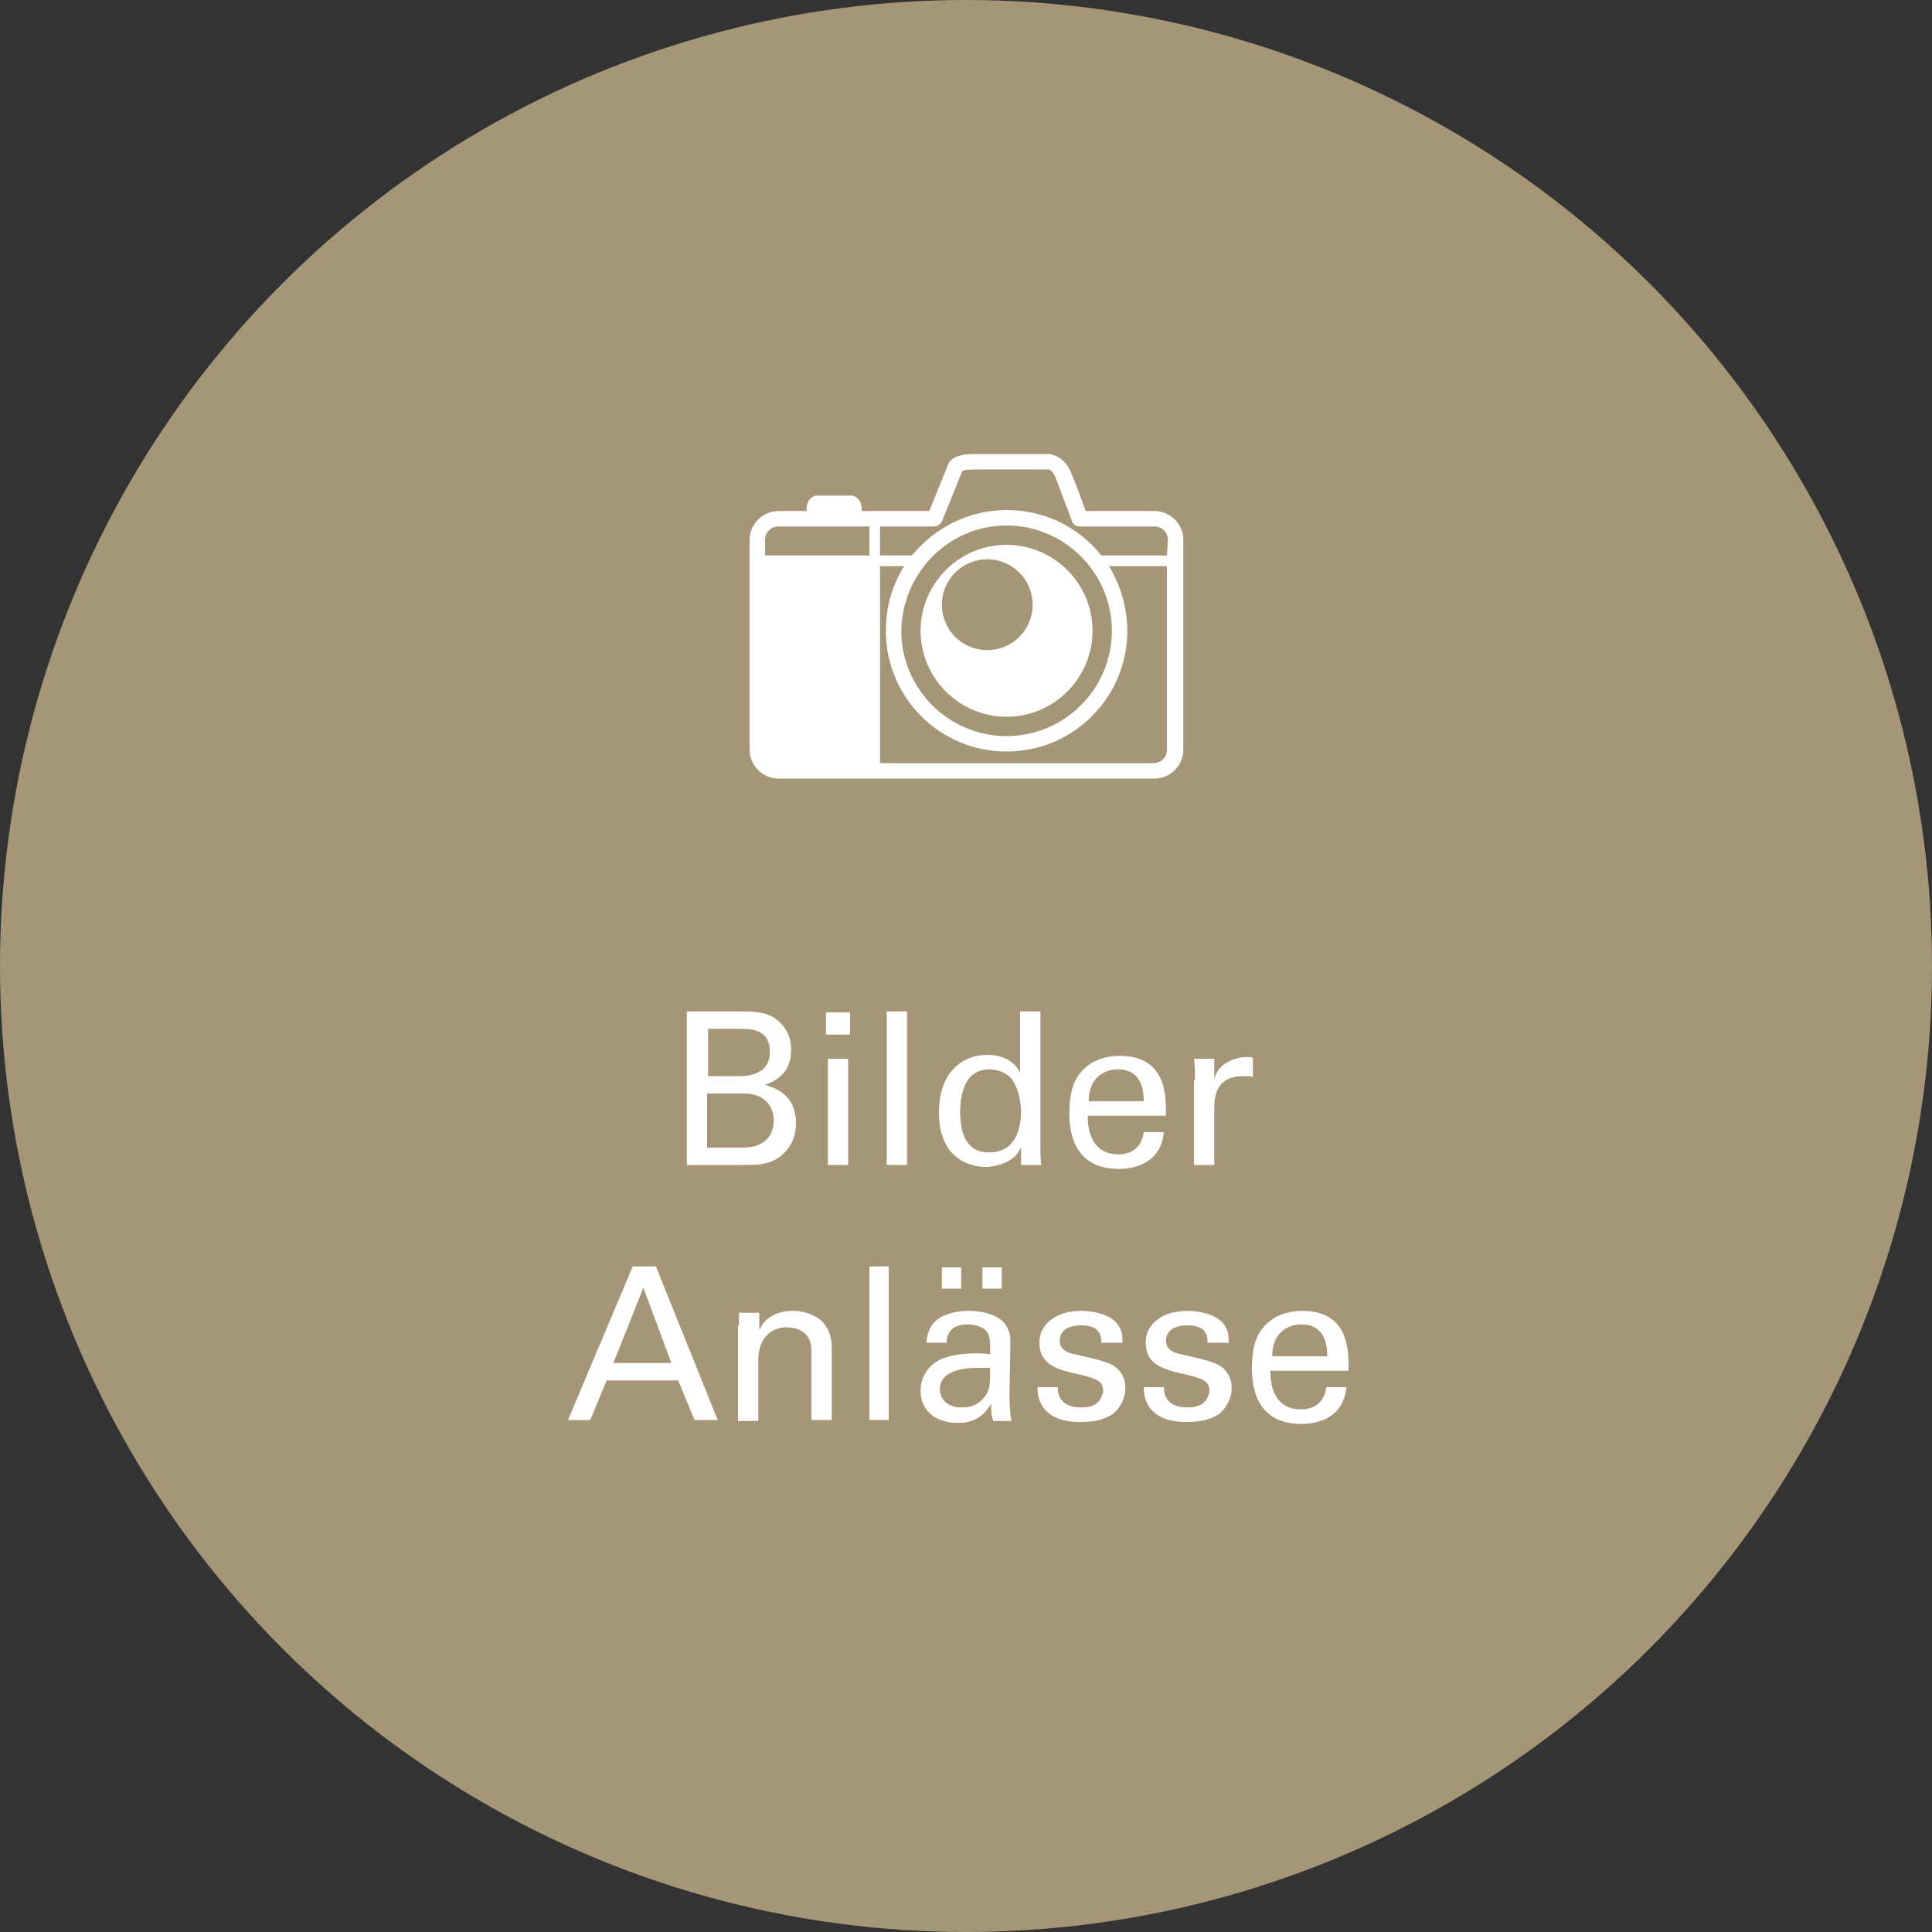 <?xml version="1.0" encoding="utf-8"?>
<!-- Generator: Adobe Illustrator 28.1.0, SVG Export Plug-In . SVG Version: 6.00 Build 0)  -->
<svg version="1.1" id="Layer_1" xmlns="http://www.w3.org/2000/svg" xmlns:xlink="http://www.w3.org/1999/xlink" x="0px" y="0px"
	 viewBox="0 0 200 200" style="enable-background:new 0 0 200 200;" xml:space="preserve">
<rect x="0" y="0" width="200" height="200" fill="#333333" stroke="none"/>
<style type="text/css">
	.st0{fill:#A49676;}
	.st1{display:none;fill:#FFFFFF;}
	.st2{display:none;}
	.st3{display:inline;fill:#FFFFFF;}
	.st4{fill:#FFFFFF;}
	.st5{enable-background:new    ;}
</style>
<g id="Störer">
	<circle id="Ellipse_1" class="st0" cx="100" cy="100" r="100"/>
	<path id="Pfad_1414" class="st1" d="M81.7,93v-7.3h5.5V84h-5.5v-5.1h5.9v-1.8h-7.9V93H81.7z M91.2,81.9h-1.8V93h1.8v-6.6
		c0-1.5,0.5-3,2.5-3c0.2,0,0.3,0,0.5,0s0.3,0,0.5,0.1v-1.9c-1.8,0-2.7,0.2-3.4,1.9l0,0L91.2,81.9L91.2,81.9z M98.4,86.7
		c0-3.1,1-3.6,2.1-3.6c1.3,0,2.2,0.4,2.2,3.6H98.4z M104.7,88v-0.9c0-3.7-0.8-5.4-4-5.4c-3.8,0-4.2,2.7-4.2,5.9
		c0,4.9,1.9,5.6,4.2,5.6c2.3,0,3.8-1.1,3.9-3.6h-2c0.1,1.1-0.8,2-1.9,2.1c0,0,0,0-0.1,0c-1.4,0-2.2-0.6-2.2-3.7H104.7z M109.4,81.9
		h-1.8V93h1.8V81.9z M107.5,79.1h2v-1.9h-2V79.1z M114.3,86.7c0-3.1,1-3.6,2.1-3.6c1.3,0,2.2,0.4,2.2,3.6H114.3z M120.6,88v-0.9
		c0-3.7-0.8-5.4-4-5.4c-3.8,0-4.2,2.7-4.2,5.9c0,4.9,1.9,5.6,4.2,5.6c2.3,0,3.8-1.1,3.9-3.6h-2c0.1,1.1-0.8,2-1.9,2.1c0,0,0,0-0.1,0
		c-1.4,0-2.2-0.6-2.2-3.7H120.6z M74.2,105.1h-9.5v1.8h7.4l0,0l-7.7,11.8v2.3h9.9v-1.8h-8l7.9-12.1
		C74.2,107.1,74.2,105.1,74.2,105.1z M78.3,109.9h-1.8V121h1.8V109.9z M76.4,107.1h2v-1.9h-2V107.1z M88.7,121v-7.5
		c0-0.7,0.2-1.4,0.6-2c0.4-0.3,0.9-0.5,1.4-0.4c1.5,0,1.8,1,1.8,2.2v7.7h1.8v-8.4c0-2.6-1.9-2.9-3-2.9c-1.1-0.1-2.1,0.5-2.6,1.4
		c-0.5-0.9-1.5-1.5-2.6-1.4c-1.2-0.1-2.3,0.5-2.8,1.6l0,0v-1.4h-1.9c0.1,0.8,0.1,1.5,0.1,2.3v8.8h1.8v-7.5c0-0.6,0.1-1.1,0.4-1.6
		c0.4-0.5,1-0.7,1.6-0.7c1.5,0,1.8,1,1.8,2.2v7.7L88.7,121L88.7,121z M104.6,121v-7.5c0-0.7,0.2-1.4,0.6-2c0.4-0.3,0.9-0.5,1.4-0.4
		c1.5,0,1.8,1,1.8,2.2v7.7h1.8v-8.4c0-2.6-1.9-2.9-3-2.9c-1.1-0.1-2.1,0.5-2.6,1.4c-0.5-0.9-1.5-1.5-2.6-1.4
		c-1.2-0.1-2.3,0.5-2.8,1.6l0,0v-1.4h-1.9c0.1,0.8,0.1,1.5,0.1,2.3v8.8H99v-7.5c0-0.6,0.1-1.1,0.4-1.6c0.4-0.5,1-0.7,1.6-0.7
		c1.5,0,1.8,1,1.8,2.2v7.7L104.6,121L104.6,121z M114.9,114.7c0-3.1,1-3.6,2.1-3.6c1.3,0,2.2,0.4,2.2,3.6H114.9z M121.2,116v-0.9
		c0-3.7-0.8-5.4-4-5.4c-3.8,0-4.2,2.7-4.2,5.9c0,4.9,1.9,5.6,4.2,5.6c2.3,0,3.8-1.1,3.9-3.6h-2c0.1,1.1-0.8,2-1.9,2.1c0,0,0,0-0.1,0
		c-1.4,0-2.2-0.6-2.2-3.7H121.2z M126.1,109.9h-1.8V121h1.8v-6.6c0-1.5,0.5-3,2.5-3c0.2,0,0.3,0,0.5,0s0.3,0,0.5,0.1v-1.9
		c-1.8,0-2.7,0.2-3.4,1.9l0,0L126.1,109.9z M136,105.1h-1.5l-5.2,18h1.5L136,105.1z M61.2,149h2.5l3.2-13.8l0,0l3,13.8h2.5l4.2-15.9
		h-2.1l-3.2,13.8l0,0l-2.9-13.8h-2.6l-3.2,13.8l0,0l-3-13.8h-2.2L61.2,149z M82.3,147.7c-1.9,0-2.3-1.3-2.3-4.9c0-3,0.9-3.7,2.3-3.7
		s2.3,0.7,2.3,3.7C84.6,146.4,84.1,147.7,82.3,147.7z M82.3,149.2c2.4,0,4.2-0.7,4.2-5.6c0-3.3-0.4-5.9-4.2-5.9s-4.2,2.7-4.2,5.9
		C78.1,148.5,79.9,149.2,82.3,149.2z M97.2,149v-7.9c0-2.5-1.1-3.5-2.9-3.5c-1.3-0.2-2.5,0.5-3,1.7h-0.1v-6.2h-1.8V149h1.8v-6.5
		c0-1.9,0.5-3.3,2.3-3.3c1.5,0,2,1,2,2.3v7.5H97.2z M108.2,149v-7.7c0-2.2-0.6-3.6-3-3.6c-1.2-0.1-2.4,0.5-3,1.7h-0.1V138h-1.9
		c0.1,0.8,0.1,1.5,0.1,2.3v8.8h1.8v-6.6c0-1.5,0.3-3.3,2.3-3.3c1.5,0,2,1,2,2.2v7.7L108.2,149L108.2,149z M117.3,145.3
		c0.2,1.2-0.7,2.4-2,2.6c-0.1,0-0.1,0-0.2,0c-1.3,0-1.9-0.9-1.9-2.2V138h-1.8v8.5c0,1.9,1.1,2.9,3,2.9c1.2,0,2.2-0.6,2.8-1.6h0.1
		v1.3h1.9c-0.1-0.8-0.1-1.5-0.1-2.3V138h-1.8V145.3z M130.2,149v-7.7c0-2.2-0.6-3.6-3-3.6c-1.2-0.1-2.4,0.5-3,1.7h-0.1V138h-1.9
		c0.1,0.8,0.1,1.5,0.1,2.3v8.8h1.8v-6.6c0-1.5,0.3-3.3,2.3-3.3c1.5,0,2,1,2,2.2v7.7L130.2,149L130.2,149z M139.3,143.4
		c0,1.5,0.1,4.1-2.1,4.1c-1.3,0-2.2-0.8-2.2-4.4c0-1.5,0.1-3.9,2.1-3.9C139.4,139.2,139.3,141.7,139.3,143.4z M139.2,139.3
		L139.2,139.3c-0.5-1-1.5-1.6-2.6-1.6c-0.9,0-3.5,0.3-3.5,5.4c0,3.3,0.6,5.9,3.6,5.9c1,0,1.9-0.5,2.4-1.4h0.1v2.3
		c0.1,1-0.6,1.8-1.6,1.9c-0.1,0-0.2,0-0.3,0c-0.9,0.1-1.6-0.5-1.7-1.4c0-0.1,0-0.1,0-0.2h-2c-0.2,2,1.5,3,3.4,3
		c2.4,0,4.1-0.6,4.1-3.1v-12.2h-1.8L139.2,139.3L139.2,139.3z"/>
	<g id="night_shelter_FILL0_wght400_GRAD0_opsz24" transform="translate(84 28)" class="st2">
		<path id="night_shelter_FILL0_wght400_GRAD0_opsz24-2" class="st3" d="M6,30h2v-3h16v3h2v-8c0-1.1-0.4-2.1-1.2-2.8
			C24.1,18.4,23.1,18,22,18h-7v7H8v-9H6V30z M11.5,24c0.7,0,1.3-0.2,1.8-0.7s0.7-1.1,0.7-1.8c0-0.7-0.2-1.3-0.7-1.8S12.2,19,11.5,19
			s-1.3,0.2-1.8,0.7S9,20.8,9,21.5s0.2,1.3,0.7,1.8S10.8,24,11.5,24z M0,36V12L16,0l16,12v24H0z M4,32h24V14L16,5L4,14V32z"/>
	</g>
	<g>
		<path class="st4" d="M119.5,52.9h-7.1c-0.4-1.1-1.1-3-1.5-3.9c-0.7-1.8-2-1.9-2.2-2h-7.9c-2.1,0-2.6,0.8-2.7,1.2l-1.9,4.7h-7v-0.3
			c0-0.7-0.5-1.3-1.1-1.3h-3.5c-0.6,0-1.1,0.6-1.1,1.3v0.3h-2.9c-1.7,0-3,1.4-3,3v21.7c0,1.7,1.4,3,3,3h38.9c1.7,0,3-1.4,3-3V55.9
			C122.5,54.2,121.1,52.9,119.5,52.9L119.5,52.9z M90,57.5H79.2v-1.6c0-0.8,0.6-1.4,1.4-1.4H90V57.5z M120.8,77.6
			c0,0.8-0.6,1.4-1.4,1.4H91.1V58.6h2.5c-1.2,1.9-1.9,4.2-1.9,6.7c0,6.9,5.6,12.5,12.5,12.5s12.5-5.6,12.5-12.5
			c0-2.4-0.7-4.7-1.9-6.7h6L120.8,77.6z M104.2,54.4c6,0,10.9,4.9,10.9,10.9s-4.9,10.9-10.9,10.9s-10.9-4.9-10.9-10.9
			C93.4,59.3,98.2,54.4,104.2,54.4L104.2,54.4z M120.8,57.5H114c-2.3-2.9-5.8-4.7-9.8-4.7s-7.5,1.9-9.8,4.7h-3.3v-3h5.6
			c0.3,0,0.6-0.2,0.8-0.5l2.1-5.2c0.1-0.1,0.4-0.2,1.2-0.2h7.8c0.1,0,0.4,0.2,0.7,0.9c0.4,1.1,1.4,3.7,1.7,4.5
			c0.1,0.3,0.4,0.5,0.8,0.5h7.7c0.8,0,1.4,0.6,1.4,1.4L120.8,57.5z"/>
		<path class="st4" d="M104.2,74.2c4.9,0,8.9-4,8.9-8.9s-4-8.9-8.9-8.9s-8.9,4-8.9,8.9S99.3,74.2,104.2,74.2z M102.2,57.9
			c2.6,0,4.7,2.1,4.7,4.7c0,2.6-2.1,4.7-4.7,4.7s-4.7-2.1-4.7-4.7S99.6,57.9,102.2,57.9z"/>
	</g>
	<g class="st5">
		<path class="st4" d="M71.1,104.7h5.7c1.9,0,3,0.2,4,1.2c0.7,0.7,1.1,1.6,1.1,2.8c0,2.6-1.9,3.3-2.7,3.6c0.9,0.3,3.2,0.9,3.2,4
			c0,2.2-1.4,3.3-1.9,3.6c-1.1,0.7-2.3,0.7-3.6,0.7h-5.8V104.7z M73.3,111.4h3.1c0.7,0,3.3,0,3.3-2.5c0-2.4-2-2.4-3.2-2.4h-3.2
			V111.4z M73.3,118.8H77c1.7,0,3.1-0.9,3.1-2.8c0-1.6-1.1-2.8-3-2.8h-3.9V118.8z"/>
		<path class="st4" d="M85.5,104.8H88v2.3h-2.5V104.8z M85.7,109.6h2.1v11h-2.1V109.6z"/>
		<path class="st4" d="M91.8,104.7h2.1v15.9h-2.1V104.7z"/>
		<path class="st4" d="M105.6,104.7h2.1v14.1c0,0.2,0,1.2,0.1,1.8h-2.1l0-1.8c-0.2,0.3-0.4,0.8-1,1.2c-0.9,0.6-2,0.8-2.7,0.8
			c-1.5,0-4.8-0.8-4.8-5.6c0-4.2,2.4-6,5-6c2.4,0,3.2,1.4,3.4,1.9V104.7z M104.8,111.8c-0.4-0.6-1.3-1.1-2.4-1.1c-3,0-3,3.7-3,4.4
			c0,2,0.5,4.2,3,4.2c3.3,0,3.3-3.6,3.3-4.4C105.6,113.3,105.2,112.4,104.8,111.8z"/>
		<path class="st4" d="M112.6,115.5c0,2.3,0.9,4,3.2,4c1.3,0,2.4-0.7,2.6-2.3h2.1c-0.1,0.5-0.2,1.5-0.9,2.3
			c-0.5,0.6-1.6,1.5-3.8,1.5c-3.5,0-5.1-2.2-5.1-5.7c0-2.2,0.4-4,2.2-5.2c1.1-0.7,2.4-0.8,3-0.8c5,0,4.8,4.4,4.8,6.2H112.6z
			 M118.4,114c0-1.1-0.2-3.3-2.7-3.3c-1.3,0-3,0.8-3,3.3H118.4z"/>
		<path class="st4" d="M123.7,111.8c0-0.7,0-1.5-0.1-2.2h2.1l0,2.1c0.4-1.5,1.7-2,2.6-2.2c0.6-0.1,1.1-0.1,1.4,0v2
			c-0.1,0-0.2-0.1-0.4-0.1c-0.2,0-0.4,0-0.6,0c-2.4,0-3,1.5-3,3.3v5.9h-2.1V111.8z"/>
	</g>
	<g class="st5">
		<path class="st4" d="M65.5,131.1h2.4l6.4,15.9h-2.4l-1.7-4.1h-7.4l-1.7,4.1h-2.3L65.5,131.1z M63.5,141.1h6l-2.9-7.8L63.5,141.1z"
			/>
		<path class="st4" d="M76.5,137.2l0-1.3h2.1l0,1.8c0.2-0.5,1-2,3.5-2c1,0,4,0.4,4,3.8v7.5H84v-7c0-0.7-0.1-1.4-0.6-1.9
			c-0.5-0.5-1.3-0.7-2-0.7c-1.5,0-2.9,1.1-2.9,3.3v6.4h-2.1V137.2z"/>
		<path class="st4" d="M90,131.1H92V147H90V131.1z"/>
		<path class="st4" d="M102.8,147c-0.2-0.5-0.2-1.1-0.2-1.7c-1,1.8-2.5,2-3.4,2c-2.5,0-3.9-1.4-3.9-3.3c0-0.9,0.3-2.3,1.9-3.2
			c1.2-0.6,2.9-0.7,3.8-0.7c0.5,0,0.9,0,1.5,0.1c0-1.3,0-2-0.4-2.4c-0.4-0.5-1.3-0.7-1.9-0.7c-2.1,0-2.2,1.4-2.2,1.9h-2.1
			c0.1-0.6,0.1-1.3,0.8-2.1c0.8-0.9,2.4-1.2,3.6-1.2c1.6,0,3.3,0.5,3.9,1.6c0.4,0.7,0.4,1.2,0.4,1.7l-0.1,5.3c0,0.2,0,1.7,0.2,2.8
			H102.8z M101.3,141.6c-0.8,0-4,0-4,2.2c0,0.7,0.4,1.9,2.3,1.9c1.1,0,1.8-0.4,2.4-1.2c0.5-0.7,0.5-1.3,0.5-2.9
			C102.2,141.6,101.8,141.6,101.3,141.6z M97.5,131.2h2v2.2h-2V131.2z M101.7,131.2h2v2.2h-2V131.2z"/>
		<path class="st4" d="M109.5,143.7c0,0.8,0.4,2,2.4,2c0.9,0,1.5-0.2,1.9-0.7c0.2-0.3,0.4-0.7,0.4-1c0-1.1-0.8-1.3-2.4-1.7
			c-2.3-0.5-4.2-1-4.2-3.3c0-2,1.8-3.3,4.3-3.3c1.4,0,3.3,0.4,4,1.7c0.3,0.6,0.3,1.1,0.3,1.6H114c0.1-1.7-1.4-1.8-2.1-1.8
			c-0.3,0-2.2,0-2.2,1.6c0,1,1,1.3,1.6,1.4c3.1,0.7,3.7,0.9,4.4,1.5c0.6,0.6,0.8,1.3,0.8,2c0,1.2-0.7,2.3-1.5,2.8
			c-1,0.6-2.1,0.7-3.3,0.7c-2.2,0-4.3-0.9-4.3-3.6H109.5z"/>
		<path class="st4" d="M120.5,143.7c0,0.8,0.4,2,2.4,2c0.9,0,1.5-0.2,1.9-0.7c0.2-0.3,0.4-0.7,0.4-1c0-1.1-0.8-1.3-2.4-1.7
			c-2.3-0.5-4.2-1-4.2-3.3c0-2,1.8-3.3,4.3-3.3c1.4,0,3.3,0.4,4,1.7c0.3,0.6,0.3,1.1,0.3,1.6H125c0.1-1.7-1.4-1.8-2.1-1.8
			c-0.3,0-2.2,0-2.2,1.6c0,1,1,1.3,1.6,1.4c3.1,0.7,3.7,0.9,4.4,1.5c0.6,0.6,0.8,1.3,0.8,2c0,1.2-0.7,2.3-1.5,2.8
			c-1,0.6-2.1,0.7-3.3,0.7c-2.2,0-4.3-0.9-4.3-3.6H120.5z"/>
		<path class="st4" d="M131.5,141.9c0,2.3,0.9,4,3.2,4c1.3,0,2.4-0.7,2.6-2.3h2.1c-0.1,0.5-0.2,1.5-0.9,2.3
			c-0.5,0.6-1.6,1.5-3.8,1.5c-3.5,0-5.1-2.2-5.1-5.7c0-2.2,0.4-4,2.2-5.2c1.1-0.7,2.4-0.8,3-0.8c5,0,4.8,4.4,4.8,6.2H131.5z
			 M137.4,140.4c0-1.1-0.2-3.3-2.7-3.3c-1.3,0-3,0.8-3,3.3H137.4z"/>
	</g>
</g>
</svg>
